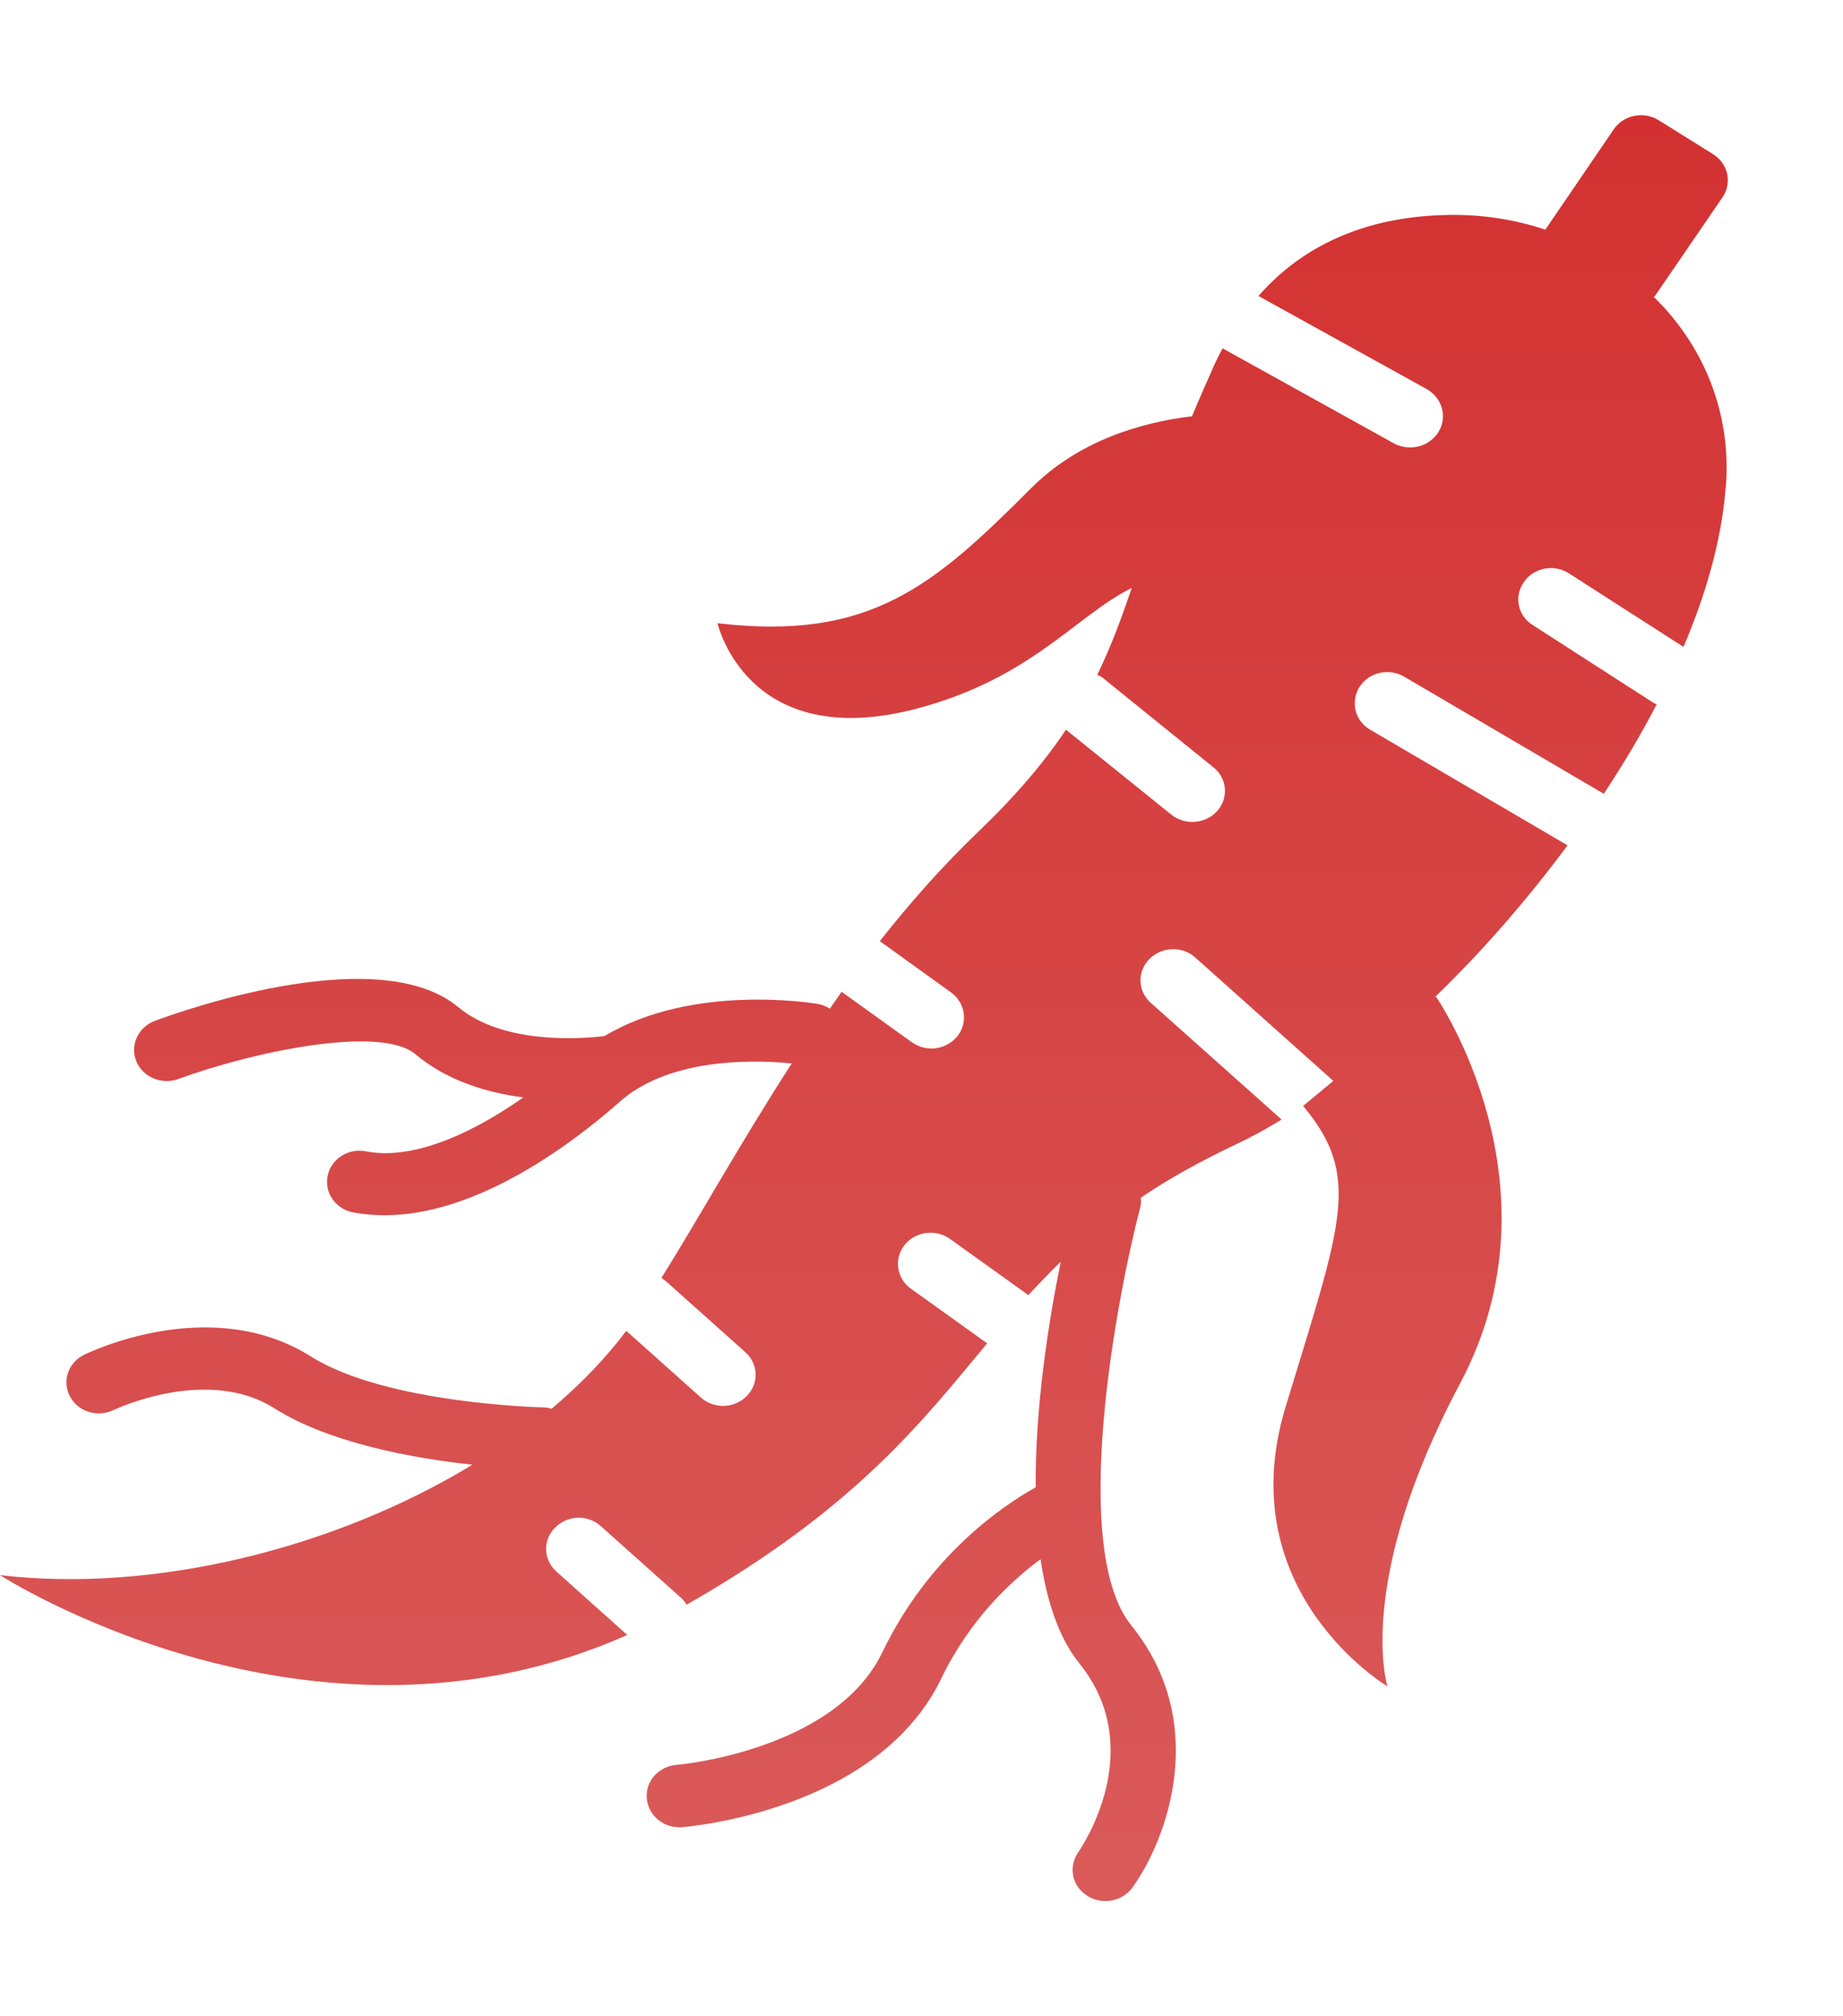 <svg width="32" height="35" viewBox="0 0 32 35" fill="none" xmlns="http://www.w3.org/2000/svg">
<path d="M28.738 5.133L29.909 3.423C30.078 3.175 30.005 2.839 29.745 2.677L28.8 2.087C28.54 1.925 28.19 1.995 28.02 2.244L26.832 3.986C26.29 3.807 25.701 3.715 25.096 3.732C23.999 3.759 22.772 4.083 21.851 5.138L24.774 6.755C25.04 6.907 25.136 7.237 24.978 7.496C24.87 7.669 24.684 7.767 24.486 7.767C24.39 7.767 24.293 7.745 24.203 7.697L21.228 6.047C21.177 6.139 21.132 6.231 21.087 6.328C20.946 6.642 20.816 6.939 20.697 7.226C19.792 7.334 18.718 7.659 17.903 8.475C16.212 10.168 15.11 11.131 12.458 10.818C12.458 10.818 12.967 13.068 15.902 12.305C17.909 11.78 18.689 10.677 19.651 10.206C19.47 10.736 19.289 11.229 19.051 11.715C19.091 11.726 19.131 11.753 19.164 11.78L21.064 13.316C21.308 13.506 21.336 13.847 21.138 14.074C21.025 14.204 20.861 14.268 20.703 14.268C20.573 14.268 20.442 14.225 20.341 14.144L18.508 12.667C18.135 13.225 17.649 13.803 16.982 14.442C16.36 15.037 15.794 15.68 15.274 16.34H15.28L16.512 17.227C16.761 17.406 16.812 17.747 16.625 17.985C16.512 18.125 16.343 18.201 16.173 18.201C16.054 18.201 15.935 18.163 15.834 18.093L14.612 17.216L14.409 17.509C14.346 17.471 14.273 17.438 14.199 17.427C14.103 17.411 12.022 17.07 10.495 17.985C10.133 18.028 8.754 18.147 7.956 17.482C6.611 16.362 3.331 17.482 2.692 17.72C2.398 17.828 2.256 18.141 2.364 18.417C2.477 18.698 2.805 18.834 3.093 18.731C4.394 18.255 6.599 17.79 7.21 18.298C7.764 18.763 8.46 18.969 9.087 19.05C8.036 19.786 7.074 20.127 6.356 19.986C6.045 19.926 5.751 20.116 5.689 20.408C5.627 20.7 5.825 20.986 6.13 21.046C6.311 21.078 6.492 21.095 6.678 21.095C8.267 21.095 9.896 19.889 10.773 19.115C10.84 19.055 10.914 19.001 10.987 18.947H10.993C11.892 18.347 13.216 18.406 13.747 18.46C12.865 19.824 12.135 21.143 11.485 22.182L11.57 22.247L12.938 23.469C13.17 23.675 13.181 24.016 12.967 24.232C12.854 24.346 12.707 24.405 12.554 24.405C12.418 24.405 12.277 24.356 12.169 24.259L10.874 23.102C10.512 23.583 10.077 24.032 9.585 24.448C9.585 24.448 9.579 24.448 9.574 24.454C9.545 24.448 9.517 24.438 9.483 24.432C9.455 24.432 6.718 24.378 5.395 23.545C3.659 22.452 1.549 23.475 1.459 23.518C1.182 23.653 1.074 23.978 1.216 24.243C1.357 24.508 1.696 24.611 1.974 24.475C1.991 24.47 3.591 23.702 4.767 24.448C5.728 25.054 7.176 25.314 8.211 25.427H8.2C5.796 26.888 2.658 27.656 0 27.342C0 27.342 5.395 30.826 10.891 28.381L9.664 27.283C9.432 27.077 9.421 26.736 9.636 26.52C9.851 26.298 10.207 26.287 10.433 26.493L11.796 27.71C11.847 27.753 11.892 27.802 11.921 27.856C14.85 26.185 16.003 24.686 17.14 23.318L15.817 22.371C15.568 22.193 15.517 21.852 15.704 21.614C15.89 21.376 16.247 21.327 16.495 21.506L17.83 22.463C17.83 22.463 17.847 22.474 17.852 22.485C18.033 22.29 18.22 22.095 18.418 21.901C18.209 22.928 17.971 24.421 17.983 25.817C17.394 26.147 16.122 27.012 15.319 28.684C14.493 30.393 11.774 30.636 11.745 30.636C11.434 30.663 11.202 30.923 11.231 31.22C11.253 31.502 11.502 31.718 11.79 31.718H11.836C11.977 31.707 15.24 31.426 16.343 29.138C16.835 28.116 17.547 27.45 18.067 27.066C18.175 27.786 18.378 28.424 18.74 28.873C19.95 30.371 18.769 32.081 18.723 32.151C18.548 32.4 18.61 32.735 18.87 32.903C18.966 32.968 19.08 33 19.193 33C19.374 33 19.549 32.919 19.662 32.767C20.256 31.94 21.019 29.922 19.645 28.218C18.559 26.882 19.391 22.506 19.803 20.938C19.815 20.889 19.809 20.84 19.809 20.792C19.809 20.792 19.809 20.792 19.815 20.786C20.284 20.467 20.838 20.159 21.489 19.851C21.732 19.737 21.986 19.596 22.252 19.434L19.984 17.411C19.753 17.211 19.741 16.865 19.956 16.648C20.171 16.432 20.527 16.416 20.753 16.621L23.145 18.758C23.145 18.758 23.145 18.758 23.151 18.763L22.693 19.142L22.67 19.158C22.67 19.158 22.682 19.148 22.687 19.148L22.642 19.185C22.642 19.185 22.631 19.196 22.625 19.196C23.649 20.424 23.298 21.214 22.32 24.427C21.347 27.64 24.09 29.273 24.09 29.273C24.09 29.273 23.513 27.467 25.351 24.016C27.189 20.565 24.932 17.298 24.932 17.298L24.893 17.33C25.713 16.54 26.504 15.637 27.217 14.674L23.79 12.667C23.524 12.511 23.445 12.181 23.604 11.926C23.767 11.667 24.118 11.591 24.384 11.748L27.833 13.771C27.833 13.771 27.839 13.776 27.845 13.782C28.184 13.268 28.495 12.749 28.766 12.224C28.738 12.219 28.715 12.202 28.687 12.186L26.612 10.85C26.352 10.688 26.284 10.352 26.459 10.104C26.629 9.855 26.979 9.784 27.24 9.952L29.23 11.229C29.626 10.304 29.886 9.379 29.96 8.502C29.965 8.459 29.965 8.421 29.971 8.383C30.05 7.118 29.558 5.976 28.715 5.154L28.738 5.133Z" fill="url(#paint0_linear_4986_27193)"/>
<defs>
<linearGradient id="paint0_linear_4986_27193" x1="15" y1="2" x2="15" y2="33" gradientUnits="userSpaceOnUse">
<stop stop-color="#D33131"/>
<stop offset="1" stop-color="#DA5A5A"/>
</linearGradient>
</defs>
</svg>
